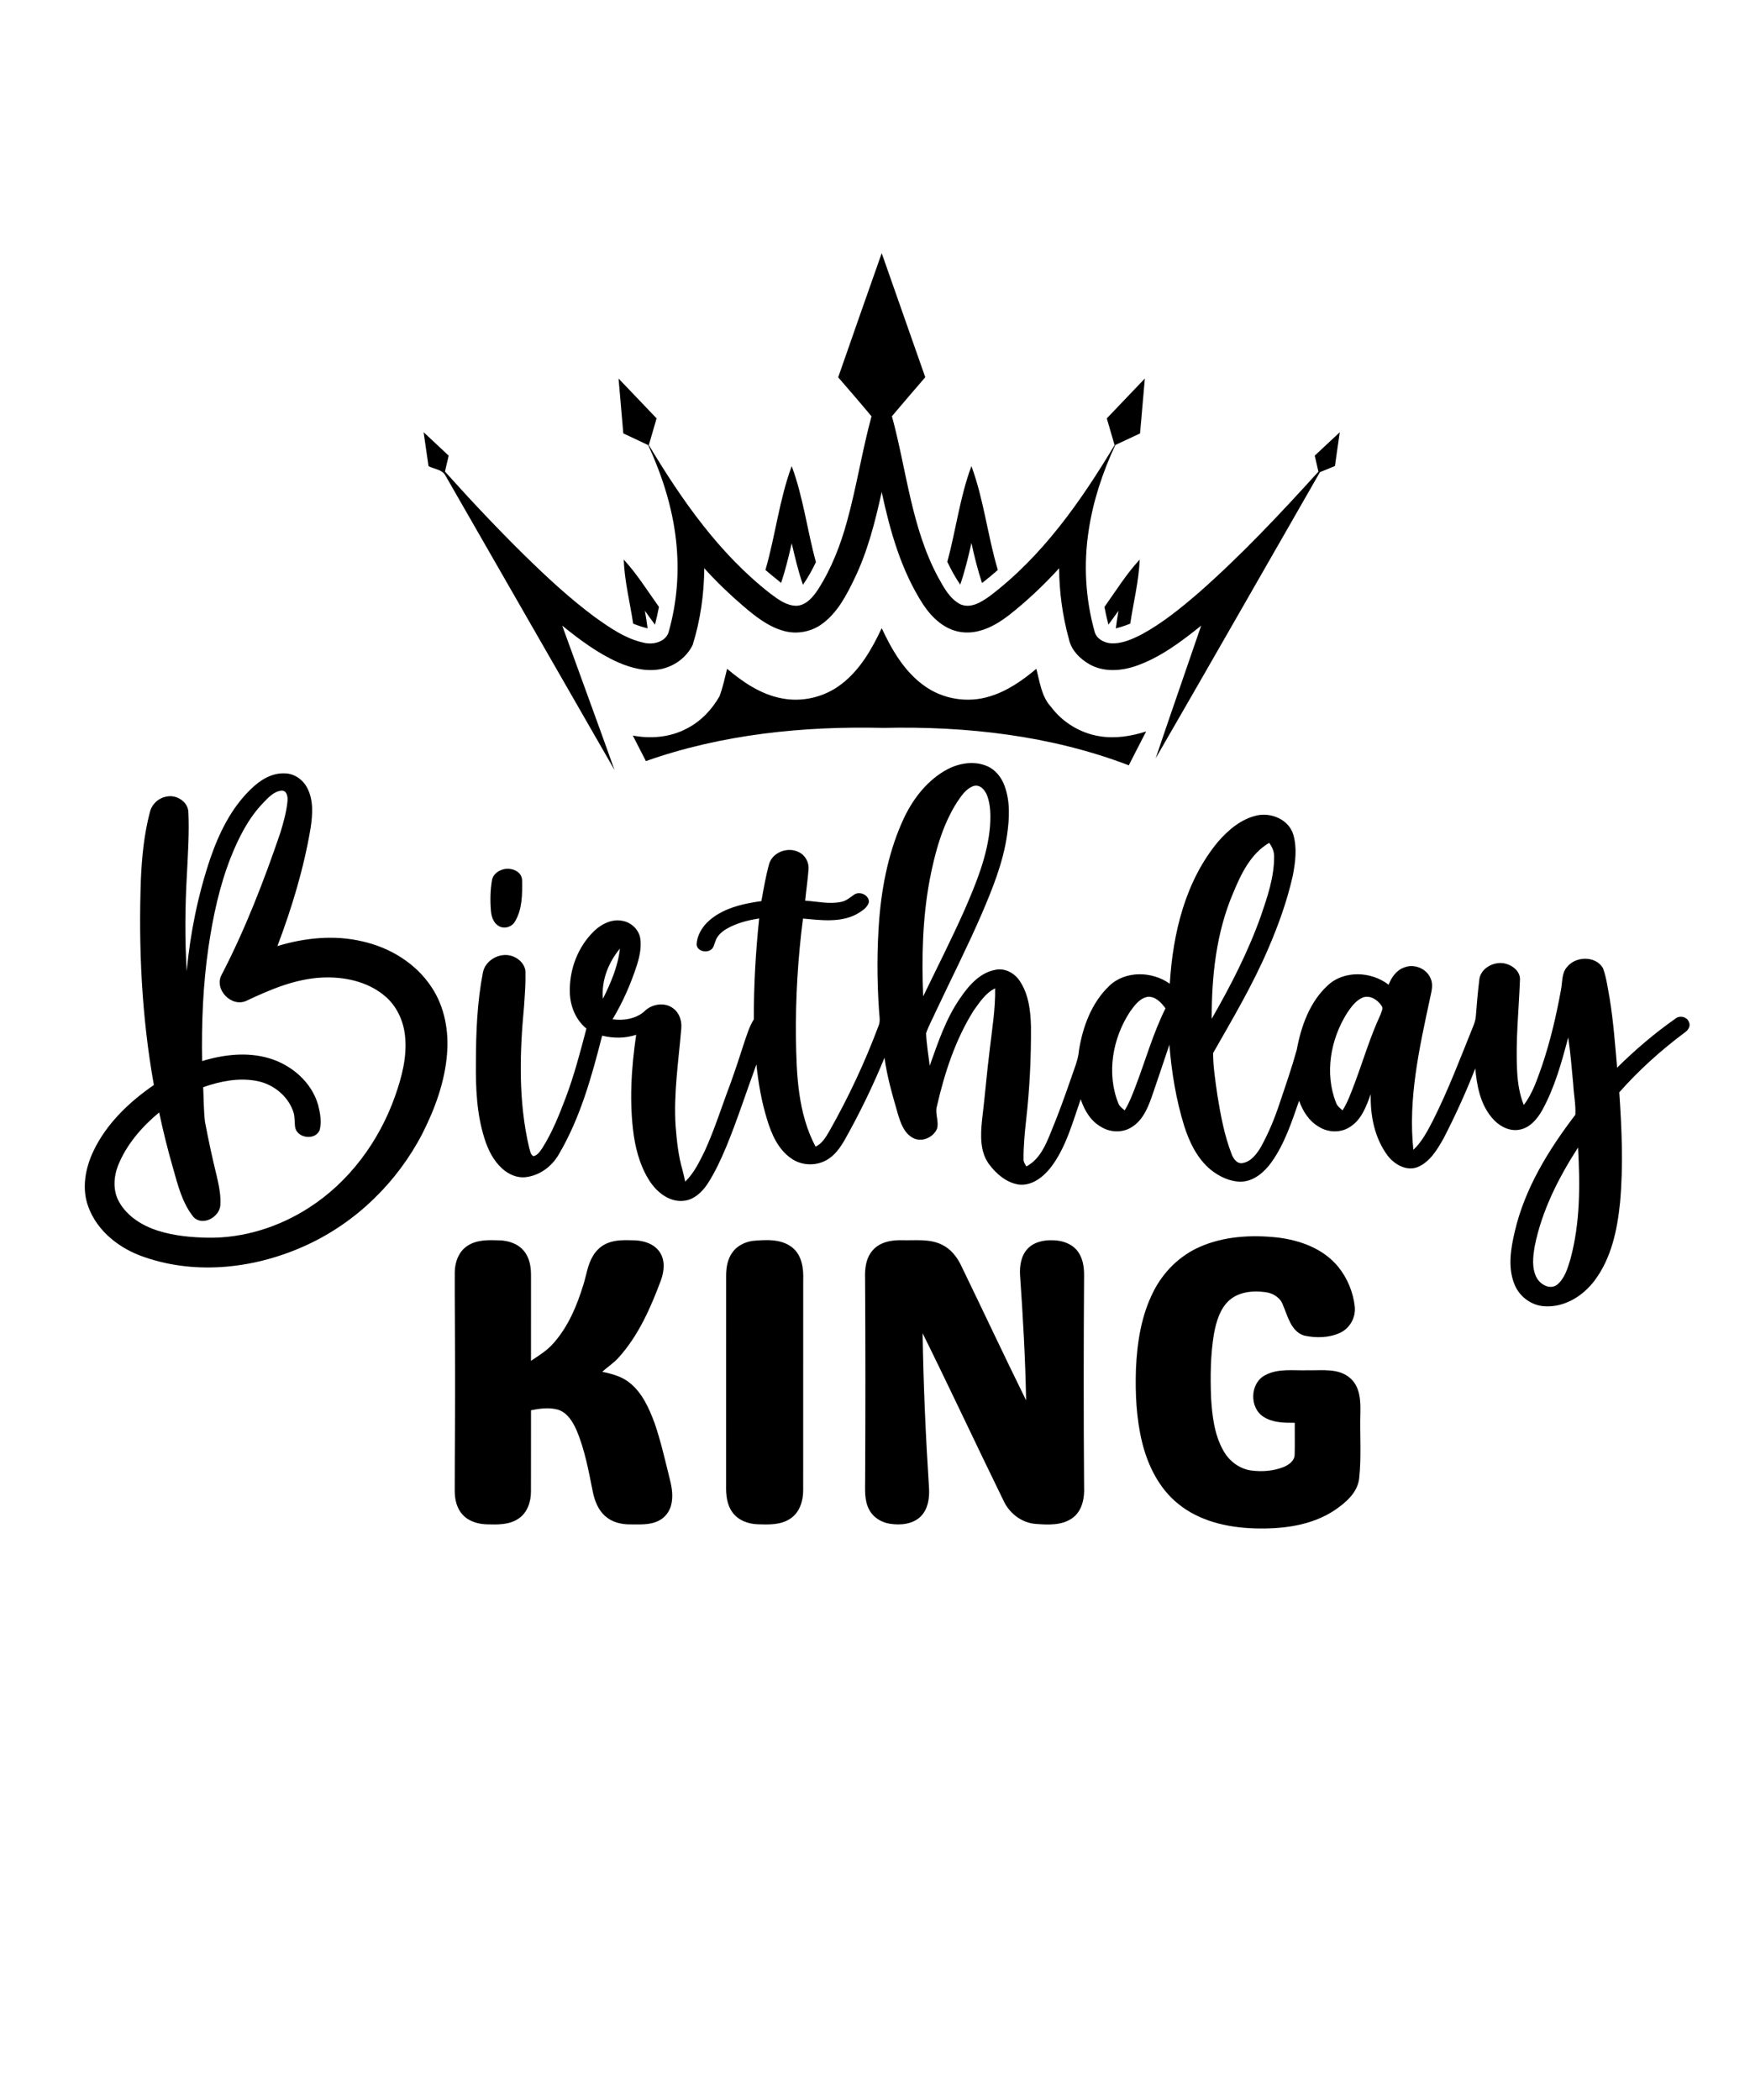 <?xml version="1.0" encoding="UTF-8"?> <svg xmlns="http://www.w3.org/2000/svg" width="1125pt" height="1350pt" viewBox="0 0 1125 1350" version="1.1"><g id="#000000ff"><path fill="#000000" opacity="1.00" d=" M 566.81 162.75 C 576.17 189.33 585.50 215.91 594.81 242.50 C 587.65 250.84 580.48 259.17 573.38 267.56 C 582.81 302.11 585.83 338.97 603.02 370.98 C 606.67 377.51 610.41 384.84 617.32 388.44 C 624.03 391.42 630.90 387.05 636.23 383.23 C 670.12 357.59 694.87 322.21 716.52 286.14 C 714.85 280.41 713.17 274.69 711.51 268.96 C 719.65 260.40 727.82 251.88 735.97 243.33 C 734.95 255.10 733.94 266.87 732.89 278.64 C 727.58 281.11 722.29 283.61 716.98 286.08 C 708.89 303.51 702.71 321.94 699.87 340.99 C 696.51 362.70 697.78 385.13 703.74 406.27 C 704.97 410.71 709.73 413.19 714.05 413.54 C 721.09 413.99 727.75 410.97 733.88 407.85 C 747.34 400.56 759.27 390.81 770.82 380.84 C 798.15 356.77 823.11 330.17 847.55 303.21 C 846.75 299.78 845.96 296.34 845.18 292.91 C 850.53 287.88 855.90 282.86 861.28 277.87 C 860.29 285.10 859.12 292.31 858.20 299.55 C 855.00 300.93 851.77 302.23 848.54 303.52 C 813.32 364.85 778.31 426.30 742.91 487.52 C 752.51 459.03 762.46 430.65 772.18 402.20 C 759.33 412.50 745.89 422.74 730.15 428.15 C 720.70 431.38 709.75 432.18 700.73 427.24 C 694.43 423.71 688.64 418.07 687.13 410.77 C 683.06 395.97 680.95 380.65 680.87 365.31 C 670.94 376.23 660.14 386.40 648.54 395.54 C 639.92 402.18 629.33 407.89 618.09 406.36 C 607.47 405.04 599.12 397.17 593.45 388.59 C 579.34 366.80 572.20 341.46 566.80 316.31 C 562.59 335.43 557.75 354.61 549.15 372.30 C 544.08 382.80 538.41 393.67 528.87 400.80 C 521.90 406.12 512.51 407.94 504.06 405.65 C 493.85 402.91 485.42 396.15 477.55 389.39 C 468.79 381.88 460.48 373.86 452.74 365.31 C 452.62 382.00 450.26 398.72 445.27 414.65 C 441.33 422.70 433.27 428.55 424.49 430.20 C 415.22 431.92 405.74 429.48 397.26 425.75 C 384.13 419.89 372.55 411.19 361.43 402.20 C 372.62 433.15 384.00 464.05 395.07 495.05 C 358.86 431.92 322.54 368.87 286.36 305.73 C 284.27 301.76 279.10 301.60 275.48 299.68 C 274.42 292.40 273.36 285.12 272.32 277.85 C 277.69 282.86 283.07 287.89 288.44 292.92 C 287.65 296.33 286.86 299.74 286.05 303.15 C 302.54 321.55 319.49 339.56 337.10 356.90 C 351.47 370.97 366.23 384.73 382.42 396.71 C 392.08 403.61 402.23 410.72 414.05 413.22 C 419.76 414.55 427.30 412.86 429.66 406.90 C 435.30 387.50 436.85 366.96 434.54 346.90 C 432.15 325.81 425.56 305.40 416.72 286.17 C 411.41 283.58 406.03 281.15 400.70 278.61 C 399.68 266.85 398.65 255.10 397.64 243.34 C 405.79 251.88 413.95 260.41 422.10 268.96 C 420.43 274.68 418.76 280.40 417.10 286.12 C 438.30 321.49 462.49 356.12 495.33 381.69 C 500.23 385.33 505.58 389.37 511.96 389.44 C 518.28 389.18 522.63 383.81 525.88 378.97 C 534.51 365.45 540.39 350.33 544.58 334.89 C 550.71 312.69 554.21 289.86 560.25 267.63 C 553.22 259.18 546.01 250.87 538.83 242.56 C 548.06 215.92 557.47 189.35 566.81 162.75 Z"></path><path fill="#000000" opacity="1.00" d=" M 508.95 299.65 C 516.39 319.60 518.89 340.90 524.52 361.36 C 522.11 366.42 519.39 371.33 516.19 375.94 C 513.15 367.23 511.05 358.24 508.96 349.26 C 507.00 357.82 504.94 366.38 502.15 374.71 C 498.72 372.03 495.39 369.22 492.06 366.42 C 498.47 344.35 500.96 321.26 508.95 299.65 Z"></path><path fill="#000000" opacity="1.00" d=" M 608.99 361.18 C 614.54 340.77 617.05 319.54 624.49 299.65 C 632.49 321.26 634.88 344.39 641.46 366.41 C 638.18 369.33 634.79 372.14 631.30 374.81 C 628.53 366.37 626.38 357.75 624.49 349.08 C 622.48 358.09 620.30 367.09 617.29 375.82 C 614.10 371.19 611.41 366.25 608.99 361.18 Z"></path><path fill="#000000" opacity="1.00" d=" M 400.97 359.75 C 409.59 369.05 416.25 379.89 423.61 390.15 C 422.88 393.97 422.04 397.78 421.07 401.56 C 418.86 398.62 416.71 395.64 414.58 392.65 C 415.22 396.40 415.83 400.15 416.32 403.92 C 413.14 403.18 410.04 402.16 407.03 400.90 C 404.96 387.19 401.49 373.66 400.97 359.75 Z"></path><path fill="#000000" opacity="1.00" d=" M 709.99 390.20 C 717.33 379.89 724.02 369.05 732.65 359.74 C 732.10 373.63 728.66 387.17 726.59 400.87 C 723.57 402.15 720.46 403.16 717.30 403.96 C 717.77 400.17 718.38 396.41 719.02 392.65 C 716.90 395.64 714.75 398.62 712.54 401.55 C 711.57 397.79 710.74 394.00 709.99 390.20 Z"></path><path fill="#000000" opacity="1.00" d=" M 540.86 439.83 C 552.86 430.69 560.52 417.24 566.81 403.81 C 573.32 417.75 581.39 431.75 594.17 440.85 C 606.16 449.57 622.29 452.12 636.41 447.62 C 647.61 444.24 657.34 437.40 666.20 429.95 C 668.47 438.37 669.45 447.69 675.63 454.38 C 683.06 464.37 694.46 471.29 706.76 473.28 C 716.84 474.98 727.17 473.32 736.81 470.21 C 733.05 477.44 729.37 484.73 725.65 491.98 C 675.55 472.85 621.36 466.73 568.01 467.93 C 516.42 466.71 464.09 472.01 415.22 489.28 C 412.41 483.81 409.62 478.33 406.81 472.86 C 418.43 475.07 430.85 473.99 441.39 468.41 C 450.38 463.88 457.60 456.29 462.54 447.60 C 464.69 441.88 465.95 435.86 467.42 429.94 C 477.51 438.46 488.89 446.24 502.07 448.84 C 515.51 451.65 530.01 448.22 540.86 439.83 Z"></path><path fill="#000000" opacity="1.00" d=" M 609.39 494.36 C 617.04 490.47 626.50 489.01 634.56 492.51 C 639.96 494.81 643.83 499.74 645.78 505.18 C 649.50 515.19 648.91 526.19 647.43 536.59 C 644.89 554.54 637.99 571.46 630.89 588.01 C 621.84 608.87 611.54 629.16 601.85 649.72 C 599.72 654.57 597.05 659.21 595.33 664.24 C 595.66 671.22 596.80 678.16 597.68 685.10 C 603.04 670.06 608.14 654.62 617.41 641.43 C 622.86 633.43 629.96 625.27 639.96 623.44 C 646.04 622.17 652.16 625.54 655.49 630.54 C 661.31 639.14 662.53 649.87 662.77 660.00 C 662.89 679.76 661.95 699.53 659.75 719.16 C 658.79 727.77 657.94 736.43 657.99 745.10 C 657.86 746.89 658.94 748.36 659.79 749.84 C 668.29 745.45 672.24 736.13 675.62 727.72 C 680.42 716.21 684.62 704.46 688.70 692.68 C 690.62 686.92 693.14 681.29 693.63 675.17 C 696.03 660.06 701.74 644.67 712.98 633.89 C 723.32 623.81 740.68 624.28 752.01 632.41 C 753.97 600.04 761.94 566.44 783.11 541.00 C 789.71 533.45 797.89 526.51 807.89 524.25 C 817.14 522.11 828.45 526.87 831.36 536.37 C 833.94 545.00 832.77 554.24 831.08 562.93 C 827.45 579.16 821.78 594.88 815.18 610.13 C 805.21 633.34 792.30 655.12 779.83 677.01 C 779.89 686.01 781.33 694.97 782.58 703.88 C 784.68 716.84 787.06 729.88 791.85 742.17 C 792.96 745.03 795.36 748.39 798.89 747.68 C 804.34 746.68 807.89 741.83 810.56 737.37 C 815.57 728.31 819.53 718.70 822.74 708.87 C 826.55 697.58 830.45 686.31 833.64 674.83 C 836.43 659.70 841.95 644.12 853.55 633.47 C 864.09 623.58 881.65 624.43 892.68 633.05 C 894.53 628.26 897.75 623.62 902.81 621.90 C 909.26 619.36 917.34 622.74 919.80 629.28 C 921.62 633.49 920.02 638.02 919.19 642.26 C 912.38 674.03 905.12 706.47 908.59 739.16 C 914.21 733.92 917.69 726.98 921.21 720.27 C 931.05 700.70 938.80 680.18 946.99 659.89 C 947.88 657.73 948.64 655.49 948.76 653.15 C 949.33 645.40 950.05 637.67 950.96 629.96 C 951.63 622.56 960.06 618.05 966.89 619.27 C 971.95 620.23 977.43 624.23 977.12 629.90 C 976.37 649.60 974.22 669.31 975.32 689.04 C 975.70 696.30 976.86 703.56 979.56 710.34 C 985.29 702.97 988.12 693.95 991.24 685.29 C 996.66 669.25 1000.51 652.71 1003.53 636.07 C 1004.52 631.15 1003.81 625.42 1007.53 621.48 C 1013.13 614.55 1025.82 614.39 1030.49 622.38 C 1032.80 628.73 1033.58 635.53 1034.83 642.15 C 1037.19 656.80 1038.30 671.60 1039.57 686.37 C 1051.15 674.90 1063.61 664.28 1076.95 654.91 C 1079.75 652.50 1084.55 653.58 1085.79 657.13 C 1087.02 659.79 1085.07 662.41 1082.93 663.85 C 1067.73 675.21 1053.53 687.97 1040.96 702.21 C 1042.58 725.79 1043.61 749.52 1041.46 773.09 C 1039.69 790.59 1035.92 808.76 1025.15 823.12 C 1017.70 833.11 1005.70 840.63 992.89 839.74 C 984.33 839.27 976.54 833.38 973.50 825.41 C 969.20 814.64 971.21 802.69 973.77 791.76 C 980.24 763.91 995.54 739.12 1012.72 716.64 C 1013.07 710.17 1011.69 703.62 1011.37 697.12 C 1010.43 687.03 1009.61 676.92 1008.14 666.89 C 1003.93 682.86 999.48 699.00 991.51 713.56 C 988.33 719.23 983.67 724.92 976.96 726.20 C 969.92 727.63 963.05 723.50 958.77 718.17 C 951.56 709.42 949.37 697.84 948.39 686.85 C 942.38 702.23 935.52 717.29 927.94 731.97 C 923.87 739.11 919.25 746.97 911.31 750.28 C 904.13 753.06 896.47 748.61 892.12 742.98 C 883.67 731.71 880.81 717.22 881.20 703.37 C 878.38 711.05 875.39 719.55 868.20 724.23 C 862.20 728.42 853.85 728.23 847.77 724.31 C 841.50 720.67 837.48 714.29 835.14 707.59 C 830.37 721.29 825.81 735.41 817.26 747.31 C 812.71 753.58 806.10 759.35 797.99 759.66 C 790.69 759.71 783.73 756.37 778.16 751.84 C 769.60 744.70 764.61 734.29 761.28 723.86 C 756.03 706.89 753.16 689.27 751.75 671.60 C 748.29 682.06 744.68 692.48 741.17 702.93 C 738.40 710.96 735.19 719.85 727.60 724.54 C 721.64 728.43 713.59 728.08 707.67 724.32 C 701.06 720.55 697.05 713.67 694.74 706.64 C 689.53 721.48 685.43 737.20 675.88 750.00 C 670.97 756.44 663.54 762.49 654.94 761.52 C 646.98 760.29 640.44 754.64 635.77 748.37 C 629.93 740.37 630.33 729.85 631.27 720.47 C 633.14 705.17 634.35 689.79 636.28 674.50 C 637.78 661.50 639.95 648.51 639.72 635.39 C 633.52 638.34 629.70 644.44 625.80 649.83 C 614.17 668.43 607.27 689.60 602.37 710.87 C 600.82 715.74 603.78 720.75 602.36 725.63 C 599.92 731.37 592.24 734.68 586.64 731.38 C 581.07 728.24 578.89 721.74 577.17 715.98 C 573.74 704.12 570.26 692.23 568.61 679.97 C 561.16 698.16 552.55 715.87 542.90 733.00 C 540.05 737.89 536.62 742.72 531.64 745.62 C 524.56 749.75 515.13 749.44 508.47 744.58 C 500.20 738.78 495.95 729.10 493.14 719.73 C 489.56 708.21 487.51 696.27 486.26 684.30 C 479.77 701.85 474.10 719.71 466.96 737.02 C 463.50 745.26 459.76 753.46 454.89 760.99 C 451.29 766.43 445.91 771.54 439.07 771.99 C 430.89 772.68 423.55 767.36 418.89 761.07 C 412.39 752.01 409.10 741.03 407.45 730.10 C 404.41 708.56 405.83 686.65 408.97 665.21 C 401.90 667.58 394.30 667.53 387.09 665.79 C 380.39 692.05 373.06 718.64 359.19 742.16 C 354.77 749.84 346.97 755.69 338.06 756.73 C 332.45 757.45 326.93 754.95 322.84 751.24 C 317.15 746.12 313.68 739.03 311.43 731.83 C 306.44 716.09 305.76 699.40 305.94 683.01 C 305.98 663.65 306.74 644.17 310.45 625.12 C 312.14 616.53 322.87 611.34 330.68 615.22 C 334.48 616.95 337.73 620.60 337.79 624.94 C 337.97 632.29 337.37 639.63 336.88 646.95 C 334.03 677.16 333.18 708.05 340.17 737.79 C 340.84 739.67 340.90 742.37 343.00 743.27 C 345.76 742.58 347.32 739.96 348.82 737.77 C 355.08 727.74 359.48 716.72 363.66 705.70 C 369.14 691.21 373.05 676.19 376.98 661.23 C 370.09 655.62 366.53 646.80 366.32 638.05 C 365.87 623.41 371.50 608.39 382.22 598.27 C 386.92 593.84 393.45 590.65 400.03 591.96 C 405.69 592.86 410.59 597.44 411.58 603.13 C 412.45 608.76 411.24 614.48 409.63 619.87 C 405.66 632.20 400.49 644.16 393.77 655.25 C 401.25 656.32 409.78 654.83 415.24 649.23 C 420.02 645.27 427.63 644.29 432.73 648.20 C 436.73 651.07 438.38 656.26 437.98 661.02 C 436.24 681.93 432.95 702.87 434.32 723.91 C 435.08 733.45 436.07 743.07 438.78 752.29 C 439.42 754.72 439.92 757.17 440.49 759.63 C 446.14 754.17 449.58 746.93 453.02 739.99 C 459.39 726.09 463.92 711.44 469.35 697.17 C 472.57 688.20 475.59 679.17 478.47 670.09 C 480.23 665.06 481.70 659.85 484.59 655.32 C 484.57 633.65 485.75 611.99 488.05 590.45 C 480.78 591.56 473.48 593.41 467.07 597.13 C 463.96 598.97 461.02 601.54 459.91 605.09 C 459.04 607.05 458.82 609.68 456.67 610.75 C 453.52 612.70 447.98 611.21 447.82 607.04 C 448.10 601.84 450.79 596.99 454.32 593.28 C 463.57 584.06 476.96 581.03 489.46 579.27 C 490.93 571.25 492.29 563.18 494.46 555.31 C 496.79 547.75 506.41 544.31 513.32 547.70 C 517.58 549.61 520.18 554.32 519.76 558.93 C 519.27 565.63 518.26 572.29 517.61 578.98 C 525.30 579.50 533.10 581.41 540.78 579.78 C 544.00 579.19 546.45 576.91 549.08 575.14 C 552.64 572.65 558.82 575.39 558.57 579.98 C 557.56 583.72 553.81 585.78 550.72 587.67 C 540.11 593.30 527.66 591.53 516.20 590.52 C 512.94 615.86 511.39 641.43 511.67 666.99 C 512.03 690.74 512.89 715.68 524.30 737.13 C 528.51 735.17 530.90 731.02 533.14 727.18 C 545.40 705.56 555.95 682.98 564.69 659.71 C 566.22 656.33 565.15 652.59 565.04 649.05 C 563.75 629.57 563.74 609.99 565.24 590.53 C 567.10 568.15 571.73 545.74 581.37 525.34 C 587.49 512.67 596.74 500.98 609.39 494.36 M 615.00 516.05 C 605.63 530.99 601.01 548.30 597.68 565.46 C 593.05 590.17 592.43 615.45 593.48 640.52 C 602.40 622.03 611.72 603.74 620.06 584.98 C 627.55 567.75 634.91 549.99 636.45 531.06 C 636.90 524.49 636.90 517.62 634.57 511.37 C 633.26 508.01 630.15 504.17 626.09 505.22 C 620.96 506.91 617.88 511.80 615.00 516.05 M 792.81 573.91 C 781.88 599.39 778.88 627.46 778.95 654.95 C 791.10 633.77 802.35 611.96 810.54 588.91 C 814.73 576.66 819.07 564.09 819.07 550.99 C 819.23 547.61 817.86 544.49 815.91 541.83 C 804.04 548.77 797.86 561.71 792.81 573.91 M 387.59 642.08 C 392.65 631.92 397.28 621.21 398.52 609.82 C 391.11 618.74 386.50 630.38 387.59 642.08 M 726.39 650.45 C 715.24 667.45 711.26 689.87 718.85 709.08 C 719.57 711.14 721.38 712.45 723.01 713.79 C 725.90 709.14 727.85 703.99 729.80 698.90 C 736.31 682.02 741.15 664.47 749.24 648.22 C 746.53 644.55 742.92 640.52 737.93 640.79 C 732.65 641.65 729.30 646.40 726.39 650.45 M 876.19 641.21 C 871.70 643.05 868.73 647.18 866.09 651.07 C 855.36 667.98 851.38 690.00 858.91 708.95 C 859.63 711.05 861.43 712.42 863.08 713.79 C 866.56 708.27 868.67 702.05 871.01 696.00 C 876.45 681.45 880.83 666.49 887.41 652.39 C 887.94 650.50 889.57 648.17 888.00 646.39 C 885.51 642.66 880.76 639.63 876.19 641.21 M 986.61 801.14 C 985.46 807.96 984.49 815.64 988.15 821.90 C 990.63 826.01 996.62 829.22 1000.96 825.92 C 1005.93 821.87 1007.76 815.34 1009.55 809.44 C 1015.89 786.10 1015.79 761.65 1014.46 737.69 C 1001.91 757.15 991.18 778.27 986.61 801.14 Z"></path><path fill="#000000" opacity="1.00" d=" M 161.30 507.28 C 167.08 501.59 174.63 496.77 183.05 497.16 C 189.18 497.23 194.76 501.19 197.52 506.56 C 201.63 514.40 200.96 523.68 199.70 532.15 C 195.36 558.18 187.65 583.54 178.34 608.19 C 195.94 602.85 214.93 600.89 232.98 605.18 C 250.67 609.14 267.35 619.26 277.40 634.57 C 285.87 647.22 288.67 662.95 287.35 677.95 C 285.85 695.75 279.59 712.80 271.58 728.64 C 255.52 759.76 229.18 785.64 197.32 800.31 C 165.02 815.27 126.86 819.96 92.82 808.14 C 77.23 802.92 62.68 791.81 56.86 776.01 C 52.38 764.26 54.78 751.11 60.03 740.04 C 68.41 722.38 83.00 708.44 98.92 697.50 C 91.09 653.81 88.97 609.22 90.58 564.92 C 91.24 550.53 92.67 536.09 96.34 522.13 C 97.53 517.07 101.85 512.99 106.97 512.11 C 113.28 510.63 120.80 515.25 121.10 522.00 C 121.72 535.28 120.83 548.57 120.17 561.84 C 118.96 582.64 118.79 603.53 120.02 624.34 C 122.31 599.75 127.26 575.37 135.15 551.96 C 140.80 535.58 148.64 519.41 161.30 507.28 M 169.16 516.19 C 159.58 526.08 153.38 538.63 148.31 551.28 C 141.03 569.79 136.90 589.36 134.01 608.99 C 130.48 633.18 129.51 657.69 129.93 682.12 C 143.76 677.92 158.85 676.12 172.91 680.28 C 187.42 684.54 200.41 695.68 204.57 710.52 C 205.86 715.69 206.85 721.27 205.49 726.52 C 202.74 733.12 191.67 731.89 189.83 725.20 C 189.19 721.61 189.72 717.84 188.44 714.36 C 184.88 704.29 175.45 696.83 165.04 694.90 C 153.47 692.67 141.58 695.07 130.62 698.90 C 130.98 706.33 130.90 713.79 131.78 721.19 C 133.99 732.76 136.42 744.29 139.26 755.72 C 140.70 762.07 142.14 768.57 141.63 775.12 C 140.79 782.61 130.29 788.37 124.45 782.45 C 117.25 773.56 114.41 762.15 111.36 751.36 C 107.89 739.40 104.90 727.32 102.31 715.14 C 91.25 724.31 81.44 735.61 75.98 749.03 C 73.03 756.50 72.47 765.37 76.51 772.56 C 81.78 782.03 91.58 788.04 101.69 791.21 C 112.11 794.51 123.11 795.48 133.99 795.67 C 156.78 795.96 179.36 788.77 198.46 776.49 C 224.47 759.86 243.71 733.70 253.95 704.75 C 258.33 692.36 261.81 679.21 260.38 665.96 C 259.38 656.05 254.85 646.32 247.03 639.98 C 235.98 630.83 221.07 627.77 207.02 628.43 C 189.82 629.26 173.74 636.12 158.39 643.38 C 148.80 647.81 137.37 635.99 142.49 626.62 C 157.69 597.28 169.64 566.40 180.28 535.16 C 182.26 528.57 184.18 521.88 184.81 515.01 C 185.10 512.37 184.52 508.18 181.04 508.25 C 176.04 508.70 172.43 512.78 169.16 516.19 Z"></path><path fill="#000000" opacity="1.00" d=" M 322.27 559.29 C 327.46 557.09 335.50 559.51 335.65 565.99 C 335.77 574.81 335.81 584.35 331.18 592.18 C 329.26 595.85 324.27 597.49 320.66 595.32 C 317.28 593.44 315.96 589.44 315.62 585.81 C 315.04 579.23 315.15 572.56 316.23 566.04 C 316.69 562.83 319.30 560.32 322.27 559.29 Z"></path><path fill="#000000" opacity="1.00" d=" M 771.40 801.51 C 786.92 794.71 804.37 793.74 821.03 795.51 C 835.72 797.22 850.89 802.74 860.43 814.56 C 866.22 821.78 869.90 830.73 870.92 839.92 C 871.66 846.74 867.93 853.72 861.71 856.69 C 854.52 860.12 845.99 860.26 838.33 858.57 C 829.91 855.87 827.91 846.23 824.80 839.08 C 823.19 834.24 818.42 831.31 813.55 830.68 C 805.50 829.57 796.32 830.37 790.05 836.09 C 784.21 841.51 781.92 849.53 780.47 857.10 C 778.13 870.72 778.05 884.61 778.53 898.38 C 779.25 910.08 780.59 922.26 786.49 932.63 C 790.18 939.28 796.83 944.33 804.47 945.33 C 811.41 946.21 818.67 945.67 825.22 943.08 C 828.57 941.66 832.28 939.06 832.28 935.02 C 832.47 928.24 832.27 921.44 832.34 914.66 C 825.51 914.67 818.12 914.66 812.20 910.76 C 803.07 904.96 803.54 889.18 813.19 884.12 C 821.70 879.45 831.75 881.23 841.03 880.88 C 850.12 881.08 860.67 879.39 868.05 886.01 C 874.55 891.72 874.73 901.03 874.49 909.03 C 874.14 922.73 875.24 936.50 873.77 950.15 C 872.85 959.50 865.21 965.91 857.98 970.86 C 842.79 980.95 823.89 983.10 806.07 982.52 C 788.85 981.94 770.93 977.84 757.34 966.70 C 745.09 956.82 737.84 942.06 734.17 927.00 C 730.45 911.65 729.74 895.73 730.25 880.00 C 730.99 863.02 733.68 845.72 741.42 830.41 C 747.75 817.75 758.37 807.18 771.40 801.51 Z"></path><path fill="#000000" opacity="1.00" d=" M 300.65 800.80 C 306.68 796.85 314.21 797.14 321.11 797.36 C 326.93 797.55 333.05 799.55 336.82 804.21 C 340.47 808.57 341.39 814.46 341.36 819.98 C 341.34 838.26 341.35 856.54 341.35 874.82 C 346.40 871.43 351.70 868.22 355.73 863.58 C 365.22 852.93 370.86 839.49 374.99 826.00 C 377.00 819.73 377.73 812.94 381.27 807.25 C 383.34 803.74 386.48 800.85 390.26 799.27 C 395.86 796.86 402.11 797.21 408.06 797.36 C 414.09 797.57 420.62 799.69 424.12 804.92 C 427.72 810.29 426.99 817.28 424.87 823.07 C 418.27 840.75 410.48 858.54 397.70 872.69 C 394.63 876.23 390.58 878.68 387.20 881.88 C 393.50 883.21 399.99 884.91 405.03 889.14 C 413.01 895.67 417.30 905.43 420.82 914.87 C 424.89 926.72 427.62 938.97 430.64 951.11 C 432.00 956.47 432.86 962.18 431.43 967.63 C 430.34 971.84 427.49 975.60 423.56 977.55 C 417.84 980.53 411.20 979.93 404.97 979.96 C 399.36 979.99 393.49 978.56 389.21 974.77 C 384.55 970.80 382.28 964.81 381.08 958.96 C 378.40 945.58 375.96 931.99 370.61 919.36 C 368.19 913.93 364.71 908.16 358.73 906.22 C 353.05 904.66 347.04 905.46 341.36 906.58 C 341.32 924.03 341.39 941.49 341.33 958.95 C 341.32 965.47 338.99 972.54 333.31 976.27 C 327.38 980.34 319.87 980.11 312.99 979.93 C 307.28 979.78 301.24 978.04 297.34 973.65 C 293.48 969.47 292.28 963.57 292.32 958.05 C 292.32 932.03 292.64 906.02 292.56 880.01 C 292.53 859.31 292.28 838.61 292.34 817.91 C 292.38 811.38 294.93 804.40 300.65 800.80 Z"></path><path fill="#000000" opacity="1.00" d=" M 483.53 797.74 C 492.29 796.94 502.48 796.19 509.69 802.27 C 515.64 807.32 516.63 815.68 516.35 823.01 C 516.31 867.99 516.36 912.96 516.33 957.93 C 516.38 964.76 514.11 972.24 508.17 976.19 C 501.97 980.47 494.09 980.11 486.91 979.89 C 480.81 979.64 474.41 977.28 470.80 972.13 C 467.20 967.22 466.66 960.89 466.77 955.01 C 466.81 910.02 466.78 865.03 466.79 820.04 C 466.79 814.79 467.72 809.28 470.93 804.98 C 473.86 800.90 478.65 798.54 483.53 797.74 Z"></path><path fill="#000000" opacity="1.00" d=" M 560.95 803.85 C 565.57 798.41 573.16 797.08 579.95 797.28 C 588.57 797.51 597.77 796.21 605.76 800.27 C 611.17 802.96 615.12 807.88 617.72 813.24 C 631.76 842.20 645.43 871.35 659.64 900.23 C 659.15 873.44 657.63 846.67 655.76 819.95 C 655.39 813.91 656.35 807.27 660.65 802.70 C 664.83 798.32 671.22 797.05 677.06 797.32 C 682.65 797.44 688.54 799.30 692.23 803.70 C 696.04 808.18 696.97 814.31 696.91 820.01 C 696.60 865.35 696.57 910.69 696.92 956.03 C 697.25 963.14 695.67 971.18 689.65 975.71 C 682.78 980.83 673.66 980.24 665.59 979.65 C 656.90 978.91 649.28 973.12 645.46 965.41 C 627.84 929.40 610.90 893.04 593.12 857.11 C 593.60 890.45 595.12 923.78 597.25 957.05 C 597.58 963.31 596.51 970.23 591.90 974.85 C 586.78 979.90 578.93 980.60 572.15 979.57 C 566.57 978.74 561.24 975.46 558.68 970.34 C 555.52 964.37 556.16 957.45 556.16 950.95 C 556.37 907.98 556.39 865.01 556.12 822.05 C 555.87 815.72 556.60 808.80 560.95 803.85 Z"></path></g></svg> 